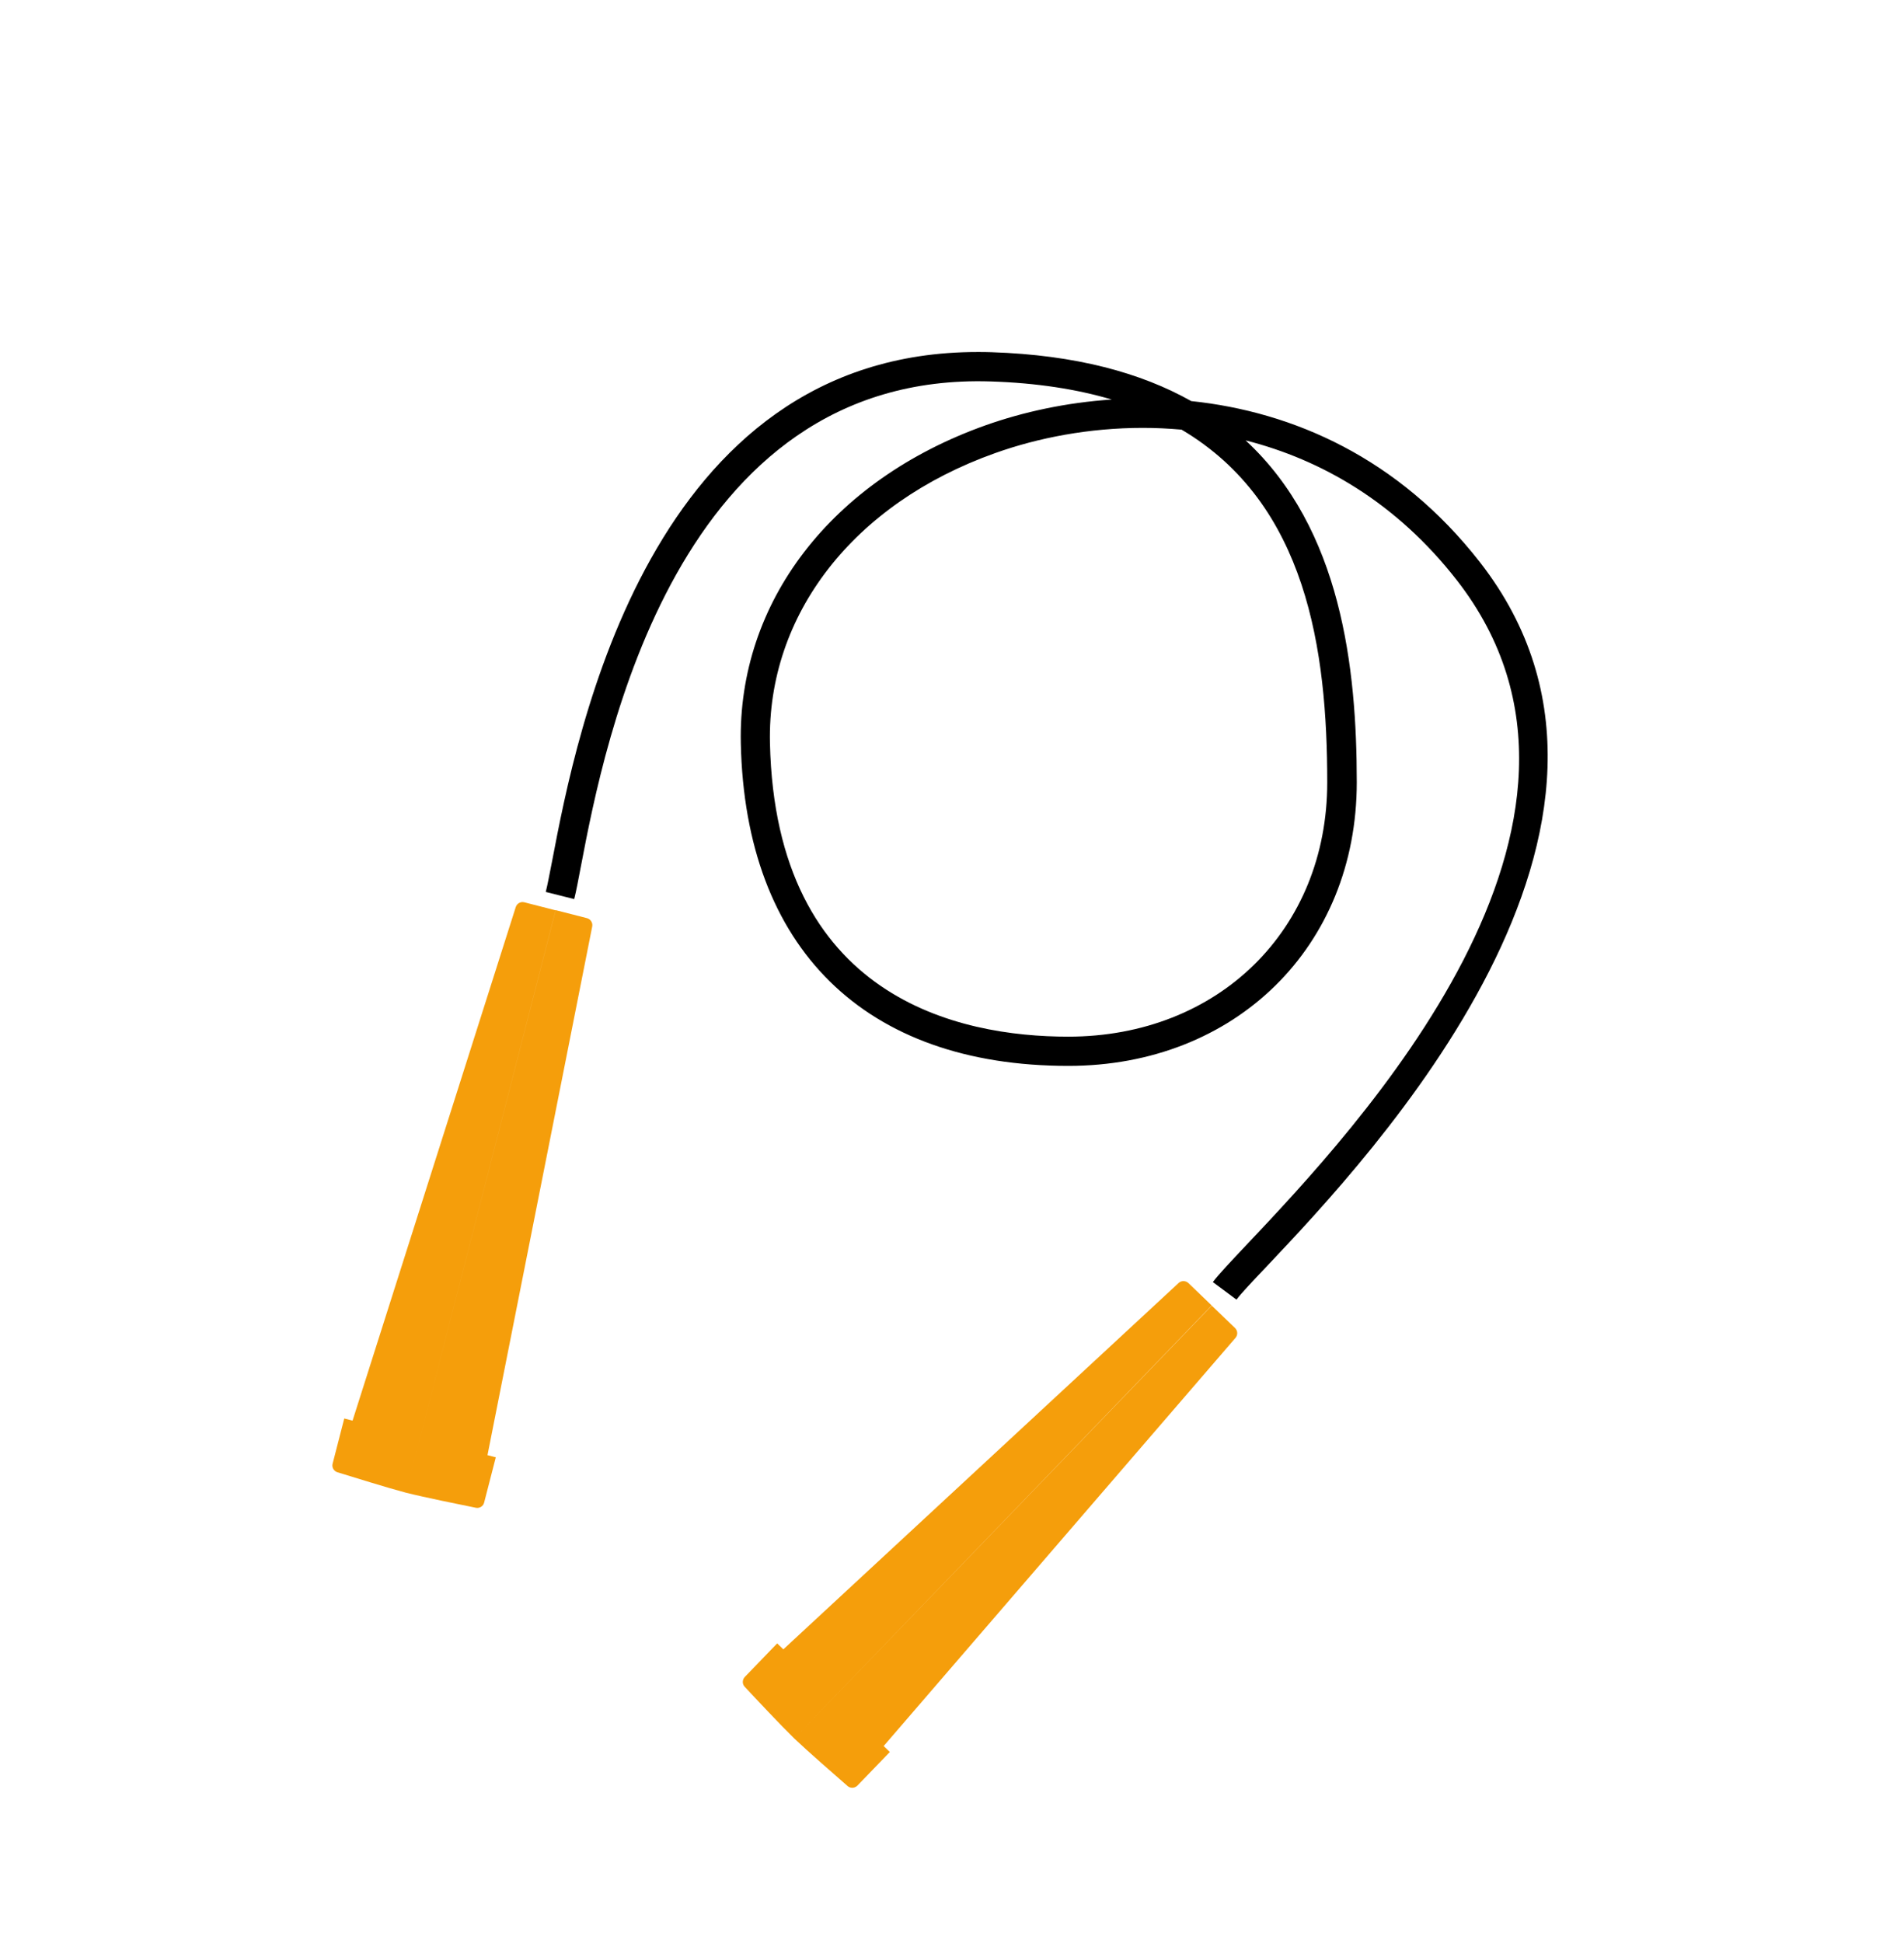 <?xml version="1.0" encoding="UTF-8"?><svg id="Ebene_11" xmlns="http://www.w3.org/2000/svg" xmlns:xlink="http://www.w3.org/1999/xlink" viewBox="0 0 194.74 198.68"><defs><filter id="drop-shadow-1" filterUnits="userSpaceOnUse"><feOffset dx="2" dy="3"/><feGaussianBlur result="blur" stdDeviation="3"/><feFlood flood-color="#191613" flood-opacity=".75"/><feComposite in2="blur" operator="in"/><feComposite in="SourceGraphic"/></filter><filter id="drop-shadow-2" filterUnits="userSpaceOnUse"><feOffset dx="2" dy="3"/><feGaussianBlur result="blur-2" stdDeviation="3"/><feFlood flood-color="#191613" flood-opacity=".75"/><feComposite in2="blur-2" operator="in"/><feComposite in="SourceGraphic"/></filter><filter id="drop-shadow-3" filterUnits="userSpaceOnUse"><feOffset dx="2" dy="3"/><feGaussianBlur result="blur-3" stdDeviation="3"/><feFlood flood-color="#191613" flood-opacity=".75"/><feComposite in2="blur-3" operator="in"/><feComposite in="SourceGraphic"/></filter></defs><path d="M124.46,129.91l-2.41-1.79c.57-.76,1.69-1.95,3.39-3.75,11.18-11.83,40.89-43.24,21.55-68.05-6.18-7.92-13.83-12.31-21.59-14.28,9.79,9.05,11.37,23.26,11.37,34.97,0,16.8-12.41,29-29.5,29-20.83,0-33.04-12.02-33.5-32.97-.32-14.46,9.27-26.93,25.02-32.54,3.86-1.37,8.26-2.33,12.92-2.64-3.55-1.05-7.65-1.7-12.4-1.85-32.2-1.01-39.49,37.01-41.88,49.51-.28,1.47-.5,2.64-.7,3.43l-2.91-.73c.18-.71.39-1.84.67-3.26,2.47-12.94,9.94-51.96,43.5-51.96.47,0,.94,0,1.42.02,8.63.28,15.29,2.11,20.43,5,10.4,1.09,21.2,5.8,29.52,16.47,20.93,26.84-11.18,60.79-21.73,71.95-1.51,1.59-2.7,2.85-3.16,3.47ZM114.88,40.76c-5.46,0-10.67,1-15.1,2.58-14.5,5.16-23.32,16.52-23.03,29.65.58,26.13,19.36,30.03,30.5,30.03,15.36,0,26.5-10.93,26.5-26,0-13.49-2.07-28.5-14.9-36.08-1.33-.12-2.66-.18-3.97-.18Z" style="fill:#000; filter:url(#drop-shadow-1); stroke-width:0px;"/><path d="M39.52,149.66c-1.86-.49-5.51-1.63-7.01-2.09-.37-.12-.59-.5-.49-.88l1.19-4.62.85.22,16.69-52.52c.12-.37.5-.59.88-.49l3.2.82M39.52,149.66c1.87.47,5.61,1.23,7.15,1.54.38.08.76-.16.85-.54l1.19-4.62-.85-.22,10.71-54.06c.08-.38-.16-.76-.54-.86l-3.2-.82" style="fill:#f59e0b; filter:url(#drop-shadow-2); stroke-width:0px;"/><path d="M79.23,174.79c-1.38-1.35-3.99-4.13-5.06-5.28-.27-.28-.26-.73.01-1.01l3.31-3.43.63.61,40.42-37.46c.28-.27.73-.26,1.01,0l2.38,2.29M79.23,174.79c1.4,1.33,4.28,3.84,5.46,4.87.29.26.74.23,1.01-.05l3.31-3.43-.63-.61,35.98-41.74c.26-.29.24-.74-.04-1.01l-2.38-2.29" style="fill:#f59e0b; filter:url(#drop-shadow-3); stroke-width:0px;"/></svg>